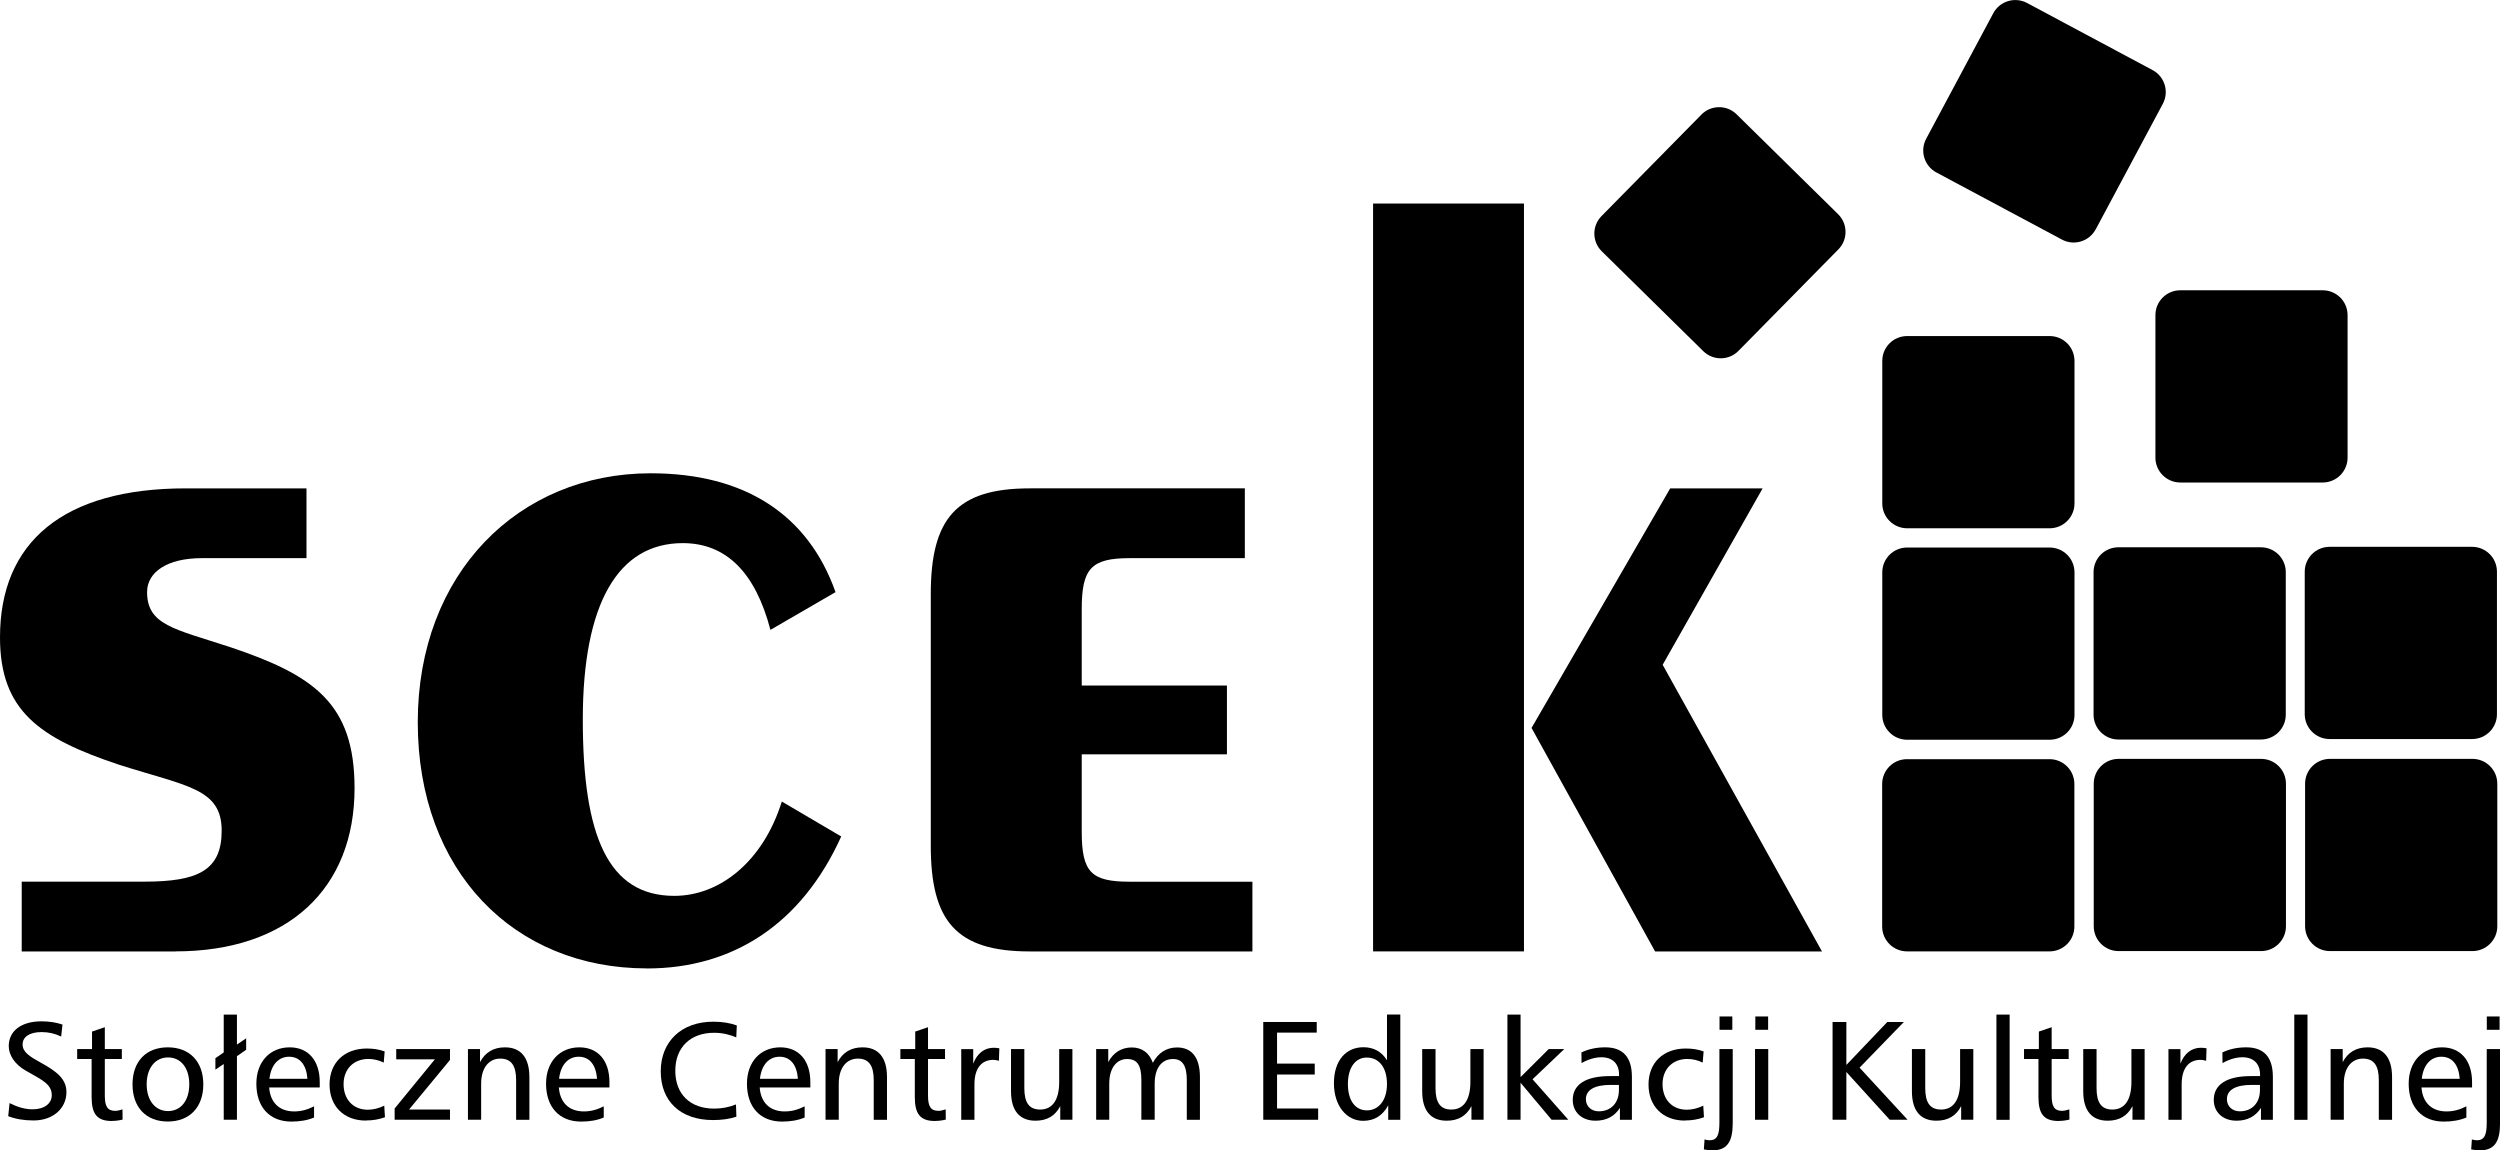 <?xml version="1.0" encoding="UTF-8"?>
<svg xmlns="http://www.w3.org/2000/svg" xmlns:i="http://ns.adobe.com/AdobeIllustrator/10.0/" id="Warstwa_1" version="1.1" viewBox="0 0 425.96 196">
  <!-- Generator: Adobe Illustrator 29.5.1, SVG Export Plug-In . SVG Version: 2.1.0 Build 141)  -->
  <path d="M324.94,57.26h24.29c2.33,0,4.23,1.89,4.23,4.23v24.29c0,2.33-1.89,4.23-4.23,4.23h-24.29c-2.33,0-4.23-1.9-4.23-4.23v-24.29c0-2.33,1.89-4.23,4.23-4.23Z"></path>
  <path d="M324.94,93.29h24.29c2.33,0,4.23,1.89,4.23,4.23v24.29c0,2.33-1.89,4.23-4.23,4.23h-24.29c-2.33,0-4.23-1.9-4.23-4.23v-24.29c0-2.33,1.89-4.23,4.23-4.23Z"></path>
  <path d="M324.92,129.35h24.29c2.33,0,4.23,1.89,4.23,4.23v24.29c0,2.33-1.89,4.23-4.23,4.23h-24.29c-2.33,0-4.23-1.9-4.23-4.23v-24.29c0-2.33,1.89-4.23,4.23-4.23Z"></path>
  <path d="M360.94,93.25h24.29c2.33,0,4.23,1.89,4.23,4.23v24.29c0,2.33-1.89,4.23-4.23,4.23h-24.29c-2.33,0-4.23-1.9-4.23-4.23v-24.29c0-2.33,1.89-4.23,4.23-4.23Z"></path>
  <path d="M360.97,129.3h24.29c2.33,0,4.23,1.89,4.23,4.23v24.29c0,2.33-1.9,4.23-4.23,4.23h-24.29c-2.33,0-4.23-1.9-4.23-4.23v-24.29c0-2.33,1.89-4.23,4.23-4.23Z"></path>
  <path d="M396.92,93.17h24.29c2.33,0,4.23,1.89,4.23,4.23v24.29c0,2.33-1.89,4.23-4.23,4.23h-24.29c-2.33,0-4.23-1.9-4.23-4.23v-24.29c0-2.33,1.9-4.23,4.23-4.23Z"></path>
  <path d="M396.98,129.3h24.29c2.33,0,4.23,1.89,4.23,4.23v24.29c0,2.33-1.9,4.23-4.23,4.23h-24.29c-2.33,0-4.23-1.9-4.23-4.23v-24.29c0-2.33,1.89-4.23,4.23-4.23Z"></path>
  <path d="M357.06,39.09c-1.1,2.05-3.67,2.83-5.72,1.74l-21.42-11.45c-2.05-1.1-2.83-3.67-1.74-5.72l11.45-21.42c1.1-2.05,3.67-2.83,5.73-1.74l21.42,11.45c2.05,1.1,2.83,3.67,1.74,5.72l-11.45,21.42Z"></path>
  <path d="M371.47,49.46h24.29c2.33,0,4.23,1.89,4.23,4.23v24.29c0,2.33-1.9,4.23-4.23,4.23h-24.28c-2.33,0-4.23-1.9-4.23-4.23v-24.29c0-2.33,1.89-4.23,4.23-4.23Z"></path>
  <path d="M5.71,190.91c-1.62,0-3.08-.25-4.31-.73l.23-2.23c1.37.69,2.64,1.06,3.92,1.06,2.04,0,3.27-1.01,3.27-2.41,0-1.91-1.72-2.62-4.43-4.18-1.86-1.05-2.9-2.64-2.9-4.18,0-2.52,2.04-4.22,5.59-4.22,1.3,0,2.48.18,3.57.55l-.23,2.04c-1.04-.5-2.13-.76-3.32-.76-2.09,0-3.25.83-3.25,2.11s1.14,2.02,3.06,3.08c2.83,1.54,4.41,2.85,4.41,5.03,0,2.8-2.3,4.84-5.61,4.84"></path>
  <path d="M19.04,191c-2.55,0-3.43-1.26-3.43-4.09v-6.47h-2.46v-1.7h2.53v-2.98l2.18-.74v3.72h2.9v1.7h-2.9v6.24c0,1.79.44,2.59,1.76,2.59.35,0,.76-.09,1.25-.25l.02,1.74c-.65.16-1.25.23-1.85.23"></path>
  <path d="M28.63,180.17c-2.16,0-3.64,1.79-3.64,4.57s1.48,4.57,3.64,4.57,3.62-1.75,3.62-4.57-1.46-4.57-3.62-4.57M28.59,191.09c-3.69,0-6.01-2.41-6.01-6.33s2.32-6.31,6.01-6.31,6.05,2.39,6.05,6.31-2.36,6.33-6.05,6.33"></path>
  <polygon points="40.37 179.96 40.37 190.79 38.12 190.79 38.12 181.29 36.7 182.25 36.7 180.3 38.12 179.32 38.12 172.87 40.37 172.87 40.37 177.98 41.94 176.91 41.94 178.86 40.37 179.96"></polygon>
  <path d="M49.25,180.05c-1.79,0-3.08,1.38-3.34,3.76h6.47c-.18-2.43-1.32-3.76-3.13-3.76M45.86,185.28c.19,2.57,1.72,4.09,4.27,4.09,1.18,0,2.27-.3,3.38-.87v1.91c-1.14.48-2.43.69-3.87.69-3.66,0-5.96-2.43-5.96-6.45,0-3.74,2.32-6.2,5.68-6.2,3.15,0,5.12,2.23,5.12,5.94v.9h-8.62Z"></path>
  <path d="M62.34,190.93c-3.73,0-6.19-2.43-6.19-6.15s2.53-6.13,6.35-6.13c1.11,0,2.13.16,3.04.5l-.16,1.9c-.77-.39-1.69-.62-2.62-.62-2.48,0-4.22,1.7-4.22,4.29s1.62,4.36,4.13,4.36c.95,0,1.88-.25,2.8-.69l.12,1.97c-1,.37-2.09.55-3.25.55"></path>
  <polygon points="67.24 190.79 67.24 188.87 74.1 180.49 67.51 180.49 67.51 178.74 76.67 178.74 76.67 180.6 69.69 189.05 76.67 189.05 76.67 190.79 67.24 190.79"></polygon>
  <path d="M87.94,190.79v-6.77c0-2.46-.83-3.65-2.71-3.65s-3.25,1.51-3.25,4.27v6.15h-2.25v-12.05h2.06v2.23c.88-1.68,2.32-2.52,4.24-2.52,2.71,0,4.17,1.74,4.17,5.07v7.28h-2.27Z"></path>
  <path d="M98.6,180.05c-1.79,0-3.08,1.38-3.34,3.76h6.47c-.19-2.43-1.32-3.76-3.13-3.76M95.22,185.28c.19,2.57,1.72,4.09,4.27,4.09,1.18,0,2.27-.3,3.38-.87v1.91c-1.14.48-2.43.69-3.87.69-3.66,0-5.96-2.43-5.96-6.45,0-3.74,2.32-6.2,5.68-6.2,3.15,0,5.12,2.23,5.12,5.94v.9h-8.62Z"></path>
  <path d="M125.45,176.75c-1.09-.46-2.34-.78-3.78-.78-4.03,0-6.61,2.48-6.61,6.47s2.53,6.45,6.63,6.45c1.28,0,2.5-.23,3.71-.71l.07,2.09c-1.16.39-2.5.57-3.99.57-5.54,0-8.9-3.21-8.9-8.29s3.5-8.47,8.97-8.47c1.53,0,2.87.23,3.99.64l-.09,2.02Z"></path>
  <path d="M132.82,180.05c-1.79,0-3.08,1.38-3.34,3.76h6.47c-.18-2.43-1.32-3.76-3.13-3.76M129.44,185.28c.19,2.57,1.72,4.09,4.27,4.09,1.18,0,2.27-.3,3.39-.87v1.91c-1.14.48-2.44.69-3.87.69-3.66,0-5.96-2.43-5.96-6.45,0-3.74,2.32-6.2,5.68-6.2,3.15,0,5.12,2.23,5.12,5.94v.9h-8.62Z"></path>
  <path d="M148.87,190.79v-6.77c0-2.46-.83-3.65-2.71-3.65s-3.25,1.51-3.25,4.27v6.15h-2.25v-12.05h2.06v2.23c.88-1.68,2.32-2.52,4.24-2.52,2.71,0,4.17,1.74,4.17,5.07v7.28h-2.27Z"></path>
  <path d="M159.3,191c-2.55,0-3.43-1.26-3.43-4.09v-6.47h-2.46v-1.7h2.53v-2.98l2.18-.74v3.72h2.9v1.7h-2.9v6.24c0,1.79.44,2.59,1.76,2.59.35,0,.76-.09,1.25-.25l.02,1.74c-.65.16-1.25.23-1.85.23"></path>
  <path d="M170.2,180.74c-.35-.09-.63-.16-.95-.16-2.04,0-3.22,1.47-3.22,4.16v6.06h-2.25v-12.05h2.04v2.48c.67-1.75,1.9-2.71,3.5-2.71.28,0,.58.04.95.09l-.07,2.13Z"></path>
  <path d="M180.65,190.79v-2.32c-.88,1.68-2.27,2.48-4.22,2.48-2.71,0-4.17-1.7-4.17-5.03v-7.18h2.27v6.68c0,2.43.81,3.63,2.69,3.63,2.09,0,3.25-1.61,3.25-4.73v-5.58h2.25v12.05h-2.06Z"></path>
  <path d="M202.21,190.79v-6.77c0-2.41-.72-3.58-2.34-3.58-1.9,0-3.13,1.49-3.13,4.2v6.15h-2.27v-6.77c0-2.46-.67-3.58-2.43-3.58s-3.04,1.49-3.04,4.2v6.15h-2.23v-12.05h2.06v2.23c.86-1.63,2.27-2.5,4.01-2.5s2.97.92,3.59,2.62c.9-1.72,2.34-2.62,4.13-2.62,2.53,0,3.89,1.75,3.89,5.05v7.28h-2.25Z"></path>
  <polygon points="215.24 190.79 215.24 174.13 224.35 174.13 224.35 175.94 217.59 175.94 217.59 181.22 224.01 181.22 224.01 183.08 217.59 183.08 217.59 188.87 224.59 188.87 224.59 190.79 215.24 190.79"></polygon>
  <path d="M232.86,180.19c-1.88,0-3.2,1.65-3.2,4.52s1.3,4.48,3.25,4.48,3.41-1.68,3.41-4.48-1.34-4.52-3.45-4.52M236.53,190.79v-2.46c-.95,1.77-2.39,2.64-4.27,2.64-2.83,0-4.98-2.55-4.98-6.41s2.04-6.13,5.03-6.13c1.76,0,3.13.78,4.01,2.23v-7.8h2.27v17.93h-2.06Z"></path>
  <path d="M250.71,190.79v-2.32c-.88,1.68-2.27,2.48-4.22,2.48-2.71,0-4.17-1.7-4.17-5.03v-7.18h2.27v6.68c0,2.43.81,3.63,2.69,3.63,2.09,0,3.25-1.61,3.25-4.73v-5.58h2.25v12.05h-2.06Z"></path>
  <polygon points="264.37 190.79 259.08 184.48 259.08 190.79 256.84 190.79 256.84 172.87 259.08 172.87 259.08 183.52 263.88 178.74 266.53 178.74 261.12 183.89 267.22 190.79 264.37 190.79"></polygon>
  <path d="M275.85,184.85h-1.44c-2.74,0-4.2.87-4.2,2.43,0,1.19.88,2.07,2.2,2.07,2.02,0,3.43-1.36,3.43-3.63v-.87ZM276.01,190.79v-2.02c-.95,1.47-2.32,2.18-4.17,2.18-2.32,0-3.87-1.45-3.87-3.54,0-2.59,2.16-4.06,6.31-4.06h1.58v-.25c0-1.86-1.11-2.96-3.01-2.96-1.04,0-2.18.32-3.38.99l-.02-1.81c1.25-.6,2.6-.87,4.06-.87,3.04,0,4.54,1.7,4.54,5.03v7.32h-2.02Z"></path>
  <path d="M287.07,190.93c-3.73,0-6.19-2.43-6.19-6.15s2.53-6.13,6.35-6.13c1.11,0,2.13.16,3.04.5l-.16,1.9c-.77-.39-1.69-.62-2.62-.62-2.48,0-4.22,1.7-4.22,4.29s1.62,4.36,4.13,4.36c.95,0,1.88-.25,2.81-.69l.12,1.97c-1,.37-2.09.55-3.25.55"></path>
  <path d="M292.98,173.19h2.18v2.27h-2.18v-2.27ZM291.77,196c-.44,0-.93-.05-1.46-.16l.12-1.7c.28.09.58.14.86.14,1.34,0,1.67-.99,1.67-3.03v-12.51h2.27v12.62c0,3.17-.95,4.64-3.45,4.64"></path>
  <path d="M299.08,173.19h2.18v2.27h-2.18v-2.27ZM299.03,190.79,299.03,178.74h2.25v12.05h-2.25v-12.05Z"></path>
  <polygon points="321.98 190.79 314.59 182.65 314.59 190.79 312.24 190.79 312.24 174.13 314.59 174.13 314.59 181.45 321.57 174.13 324.39 174.13 316.84 181.91 325.02 190.79 321.98 190.79"></polygon>
  <path d="M334.15,190.79v-2.32c-.88,1.68-2.27,2.48-4.22,2.48-2.71,0-4.17-1.7-4.17-5.03v-7.18h2.27v6.68c0,2.43.81,3.63,2.69,3.63,2.09,0,3.25-1.61,3.25-4.73v-5.58h2.25v12.05h-2.06Z"></path>
  <rect x="340.16" y="172.87" width="2.25" height="17.93"></rect>
  <path d="M350.75,191c-2.55,0-3.43-1.26-3.43-4.09v-6.47h-2.46v-1.7h2.53v-2.98l2.18-.74v3.72h2.9v1.7h-2.9v6.24c0,1.79.44,2.59,1.76,2.59.35,0,.76-.09,1.25-.25l.02,1.74c-.65.16-1.25.23-1.85.23"></path>
  <path d="M363.34,190.79v-2.32c-.88,1.68-2.27,2.48-4.22,2.48-2.71,0-4.17-1.7-4.17-5.03v-7.18h2.27v6.68c0,2.43.81,3.63,2.69,3.63,2.09,0,3.25-1.61,3.25-4.73v-5.58h2.25v12.05h-2.06Z"></path>
  <path d="M375.89,180.74c-.35-.09-.63-.16-.95-.16-2.04,0-3.22,1.47-3.22,4.16v6.06h-2.25v-12.05h2.04v2.48c.67-1.75,1.9-2.71,3.5-2.71.28,0,.58.04.95.09l-.07,2.13Z"></path>
  <path d="M385.07,184.85h-1.44c-2.74,0-4.2.87-4.2,2.43,0,1.19.88,2.07,2.2,2.07,2.02,0,3.43-1.36,3.43-3.63v-.87ZM385.23,190.79v-2.02c-.95,1.47-2.32,2.18-4.17,2.18-2.32,0-3.87-1.45-3.87-3.54,0-2.59,2.16-4.06,6.31-4.06h1.58v-.25c0-1.86-1.11-2.96-3.01-2.96-1.04,0-2.18.32-3.39.99l-.02-1.81c1.25-.6,2.6-.87,4.06-.87,3.04,0,4.54,1.7,4.54,5.03v7.32h-2.02Z"></path>
  <rect x="390.91" y="172.87" width="2.25" height="17.93"></rect>
  <path d="M405.31,190.79v-6.77c0-2.46-.83-3.65-2.71-3.65s-3.25,1.51-3.25,4.27v6.15h-2.25v-12.05h2.06v2.23c.88-1.68,2.32-2.52,4.24-2.52,2.71,0,4.17,1.74,4.17,5.07v7.28h-2.27Z"></path>
  <path d="M415.97,180.05c-1.79,0-3.08,1.38-3.34,3.76h6.47c-.18-2.43-1.32-3.76-3.13-3.76M412.58,185.28c.19,2.57,1.72,4.09,4.27,4.09,1.18,0,2.27-.3,3.38-.87v1.91c-1.14.48-2.43.69-3.87.69-3.66,0-5.96-2.43-5.96-6.45,0-3.74,2.32-6.2,5.68-6.2,3.15,0,5.12,2.23,5.12,5.94v.9h-8.63Z"></path>
  <path d="M423.71,173.19h2.18v2.27h-2.18v-2.27ZM422.51,196c-.44,0-.93-.05-1.46-.16l.12-1.7c.28.09.58.14.86.14,1.34,0,1.67-.99,1.67-3.03v-12.51h2.27v12.62c0,3.17-.95,4.64-3.45,4.64"></path>
  <path d="M29.89,162.11H3.7v-11.89h20.89c9.16,0,13.18-1.93,13.18-8.68,0-7.23-5.94-7.55-17.51-11.25C6.75,125.79,0,121.13,0,108.6c0-16.23,10.77-25.39,31.65-25.39h20.57v11.89h-17.84c-5.94,0-9.32,2.41-9.32,5.78,0,5.62,4.66,6.27,13.98,9.32,14.46,4.82,21.37,9.64,21.37,24.1,0,17.03-11.25,27.8-30.53,27.8"></path>
  <path d="M110.23,165c-22.66,0-39.05-16.55-39.05-41.94s17.19-42.42,39.69-42.42c16.07,0,26.83,7.07,31.49,20.25l-11.09,6.43c-2.57-9.8-7.55-14.78-14.94-14.78-10.93,0-17.03,10.12-17.03,30.05s4.34,30.05,15.59,30.05c7.71,0,15.1-5.79,18.32-16.07l10.12,5.95c-6.75,14.94-18.48,22.49-33.1,22.49"></path>
  <path d="M175.46,162.11c-12.53,0-16.87-5.14-16.87-18v-42.9c0-12.85,4.34-18,16.87-18h36.64v11.89h-19.6c-6.59,0-8.19,1.77-8.19,8.68v13.02h24.74v11.73h-24.74v13.18c0,6.91,1.61,8.52,8.19,8.52h20.89v11.89h-37.92Z"></path>
  <path d="M282,162.11l-21.05-38.08,23.62-40.81h15.75l-17.03,30.05,27.15,48.85h-28.44ZM233.95,162.11,233.95,34.68h25.71v127.42h-25.71V34.68Z"></path>
  <path d="M296.2,59.79c-1.63,1.66-4.32,1.68-5.98.05l-17.31-17.03c-1.66-1.63-1.68-4.32-.05-5.98l17.04-17.31c1.63-1.66,4.32-1.68,5.98-.05l17.31,17.03c1.66,1.63,1.68,4.32.05,5.98l-17.04,17.31Z"></path>
</svg>
